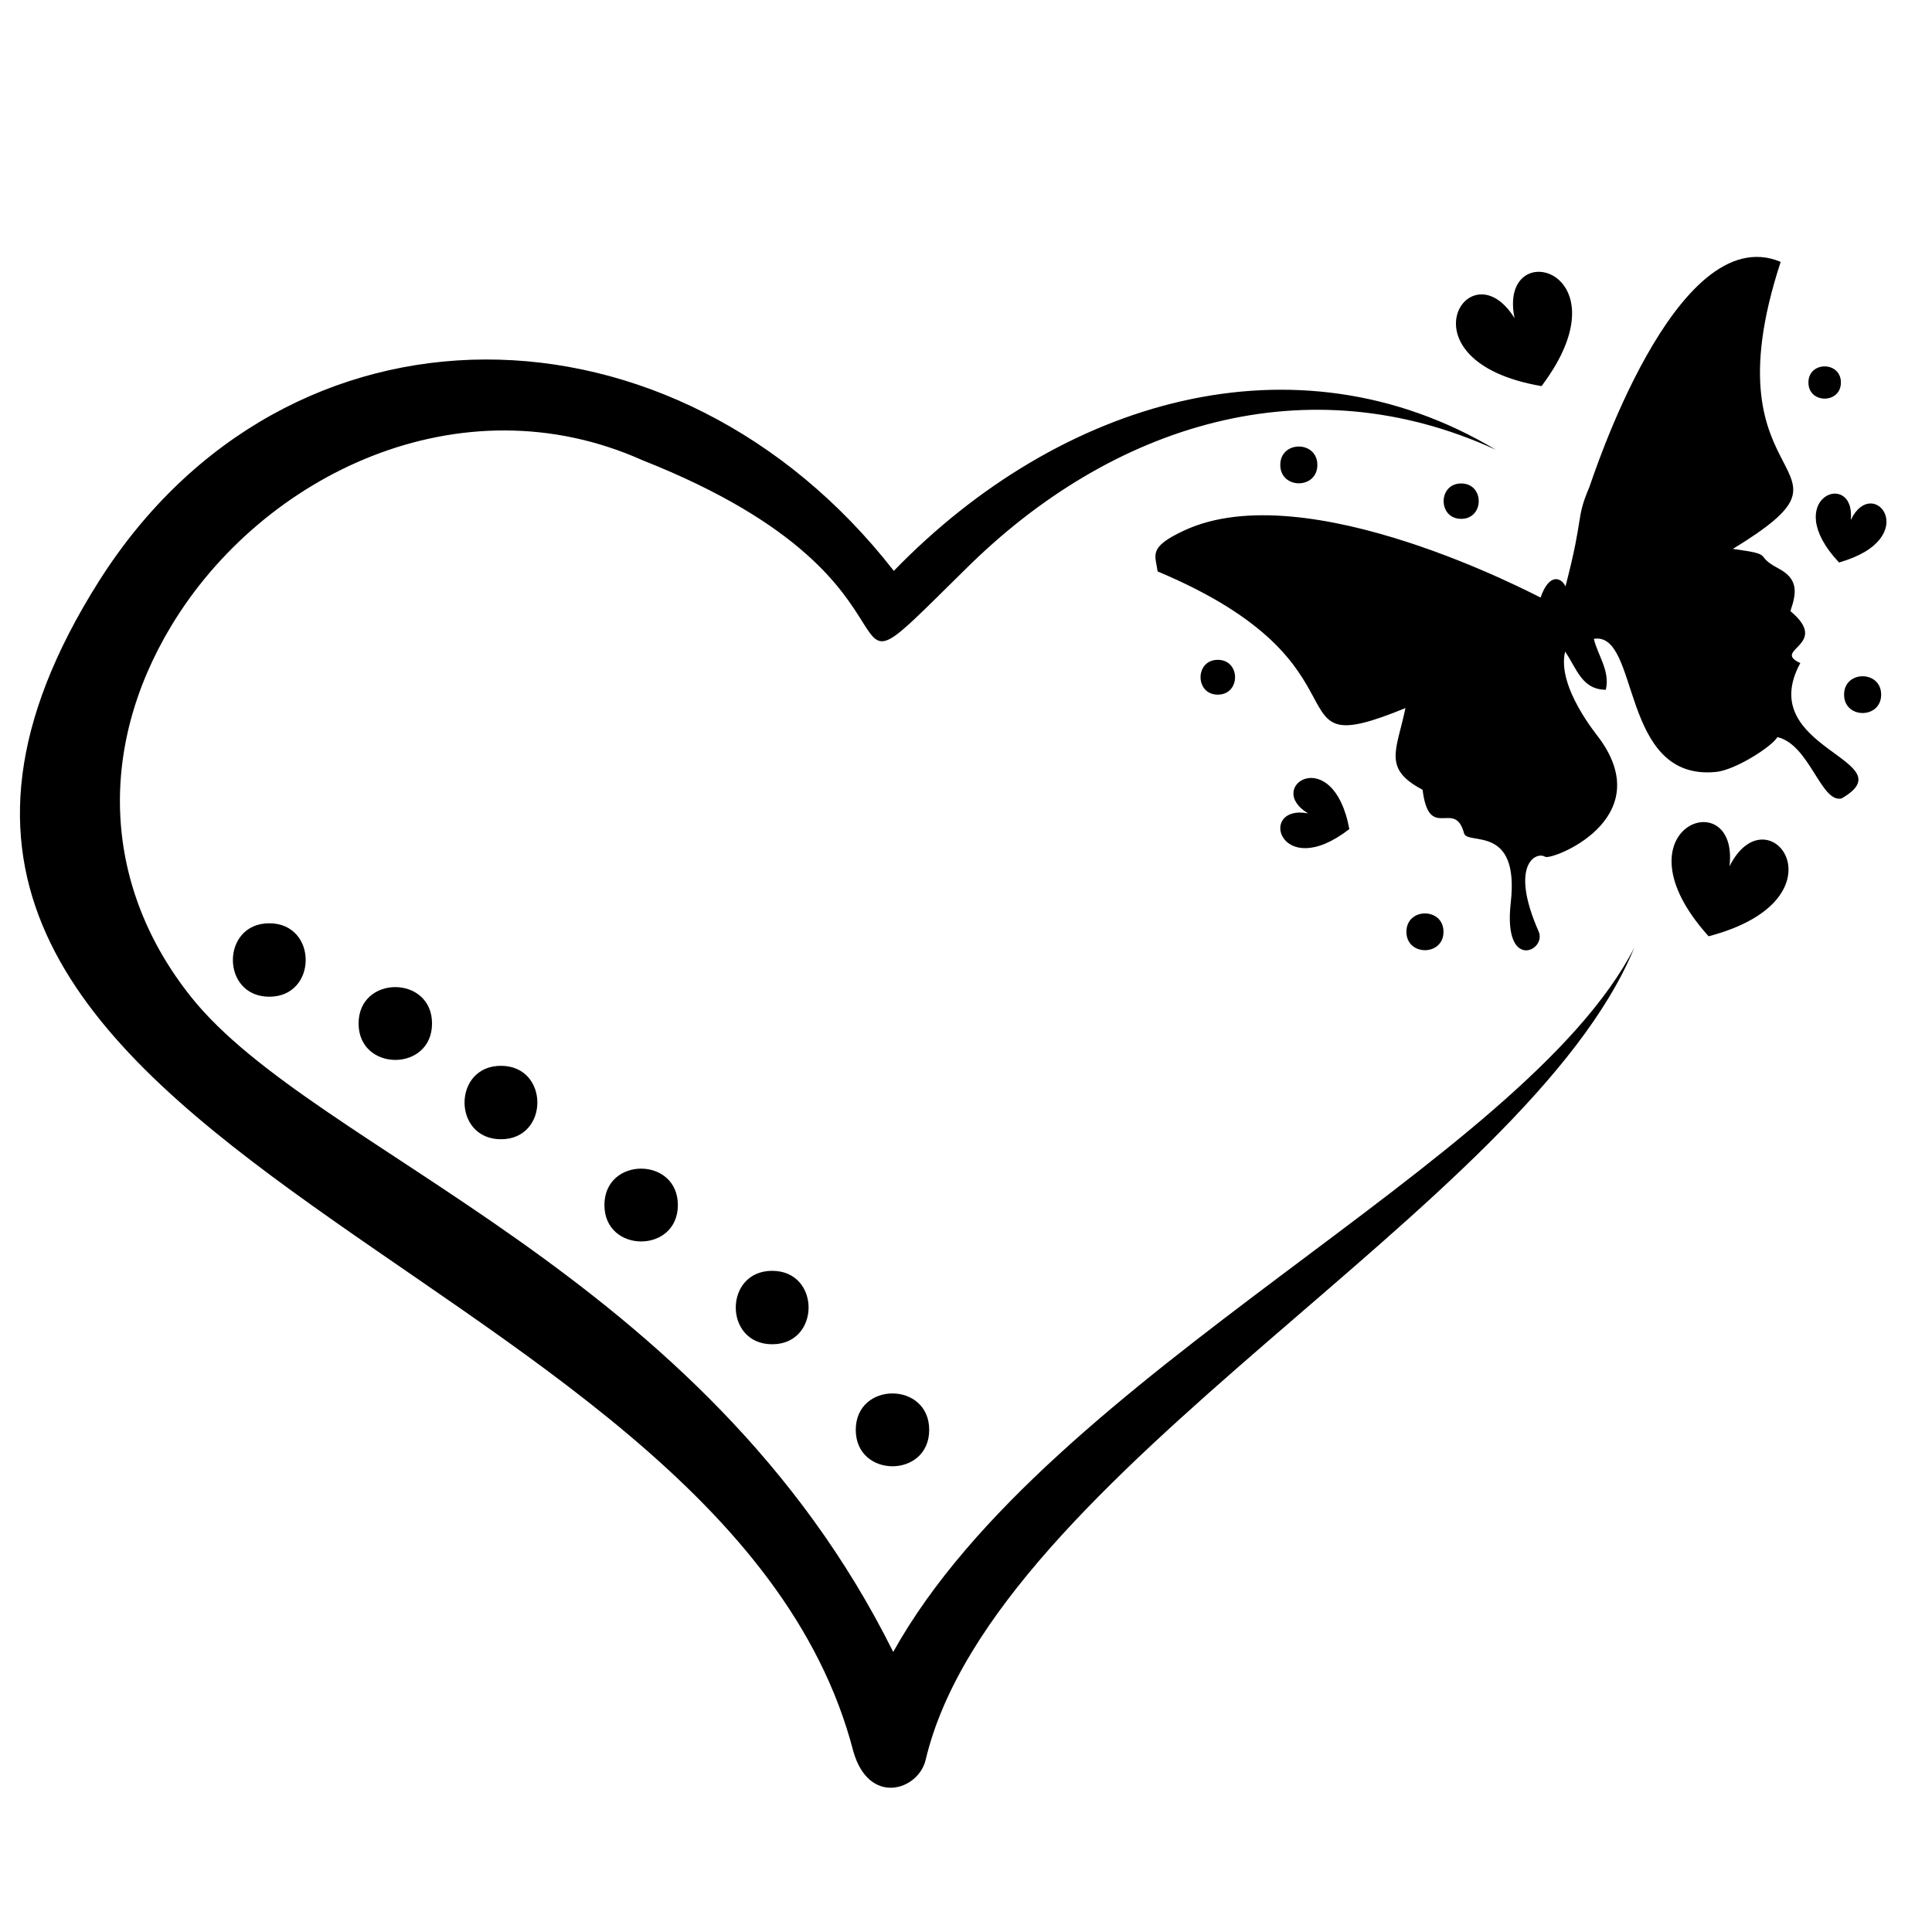 <?xml version="1.0" encoding="utf-8"?>
<!-- Generator: Adobe Illustrator 21.1.0, SVG Export Plug-In . SVG Version: 6.00 Build 0)  -->
<svg version="1.1" id="Слой_1" xmlns="http://www.w3.org/2000/svg" xmlns:xlink="http://www.w3.org/1999/xlink" x="0px" y="0px"
	 width="432px" height="432px" viewBox="0 0 432 432" style="enable-background:new 0 0 432 432;" xml:space="preserve">
<path d="M411.778,178.537c-4.622,1.045-7.122-12.017-14.345-13.719c-1.24,2.125-9.391,7.371-13.764,7.795
	c-21.57,2.094-16.907-31.445-27.279-29.771c0.87,3.728,3.663,7.134,2.678,11.392c-5.386-0.043-6.458-4.693-9.105-8.534
	c-1.877,7.853,7.015,18.503,7.793,19.587c12.946,18.042-10.863,27.176-12.258,26.289c-1.95-1.24-8.093,1.616-1.451,16.711
	c1.891,4.297-7.99,9.046-6.239-6.426c2.006-17.724-9.712-12.763-10.449-15.55c-2.065-7.803-7.807,2.074-9.266-9.722
	c-9.032-4.741-5.76-8.856-3.831-18.258c-31.637,12.944-4.738-9.306-55.413-30.556c-0.514-3.741-2.193-5.391,5.992-9.183
	c27.468-12.727,78.584,14.578,79.636,15.019c1.967-5.709,4.747-4.384,5.568-2.486c4.242-16.242,2.199-14.81,5.345-22.224
	c0.454-1.07,19.232-60.219,42.777-50.346c-17.346,52.832,22.055,44.19-10.691,64.178c9.811,1.361,4.329,1.279,10.178,4.364
	c4.432,2.338,4.141,5.325,2.684,9.542c9.146,7.63-4.379,8.609,2.216,11.621C392.055,167.59,426.648,169.95,411.778,178.537z
	 M199.725,369.382C157.279,283.939,70.602,257.827,42.784,222.99c-19.532-24.413-21.285-55.148-4.495-83.031
	c20.413-33.864,64.654-55.263,105.362-37.054c72.122,28.515,35.493,60.475,72.166,24.433
	c32.967-32.799,76.664-46.053,118.657-26.767c-44.826-26.84-97.508-11.2-134.616,27.078
	c-48.798-62.656-135.633-64.159-177.746,2.319c-80.63,127.698,139.417,148.612,168.688,261.62
	c3.499,12.321,14.559,8.745,16.175,1.928c15.266-64.437,134.548-123.39,158.46-181.621
	C340.655,260.21,234.594,306.734,199.725,369.382z M386.723,193.697c2.183-19.1-26.609-8.676-4.672,15.658
	C413.735,201.019,395.363,176.523,386.723,193.697z M344.692,86.335c19.708-26.172-9.889-34.02-6.033-15.186
	C328.54,54.803,312.397,80.822,344.692,86.335z M301.713,185.384c-3.616-19.45-19.182-9.472-9.223-3.508
	C281.084,179.716,286.086,197.516,301.713,185.384z M413.845,116.266c1.089-11.558-16.169-4.919-2.633,9.509
	C430.241,120.362,418.855,105.795,413.845,116.266z M272.304,147.54c-5.143,0-5.148,7.784,0,7.784
	C277.446,155.323,277.452,147.54,272.304,147.54z M326.724,116.016c5.228,0,5.234-7.913,0-7.913
	C321.496,108.102,321.49,116.016,326.724,116.016z M411.631,85.53c0-4.8-7.265-4.805-7.265,0
	C404.366,90.339,411.631,90.327,411.631,85.53z M322.768,208.355c0-5.477-8.289-5.483-8.289,0
	C314.478,213.832,322.768,213.838,322.768,208.355z M191.351,319.704c-0.021,10.849,16.399,10.893,16.421,0.032
	C207.793,308.887,191.373,308.843,191.351,319.704z M172.644,300.581c10.849,0.021,10.893-16.399,0.032-16.421
	C161.827,284.139,161.783,300.559,172.644,300.581z M135.151,269.435c-0.021,10.849,16.399,10.893,16.421,0.032
	C151.593,258.618,135.172,258.575,135.151,269.435z M111.999,254.739c10.849,0.021,10.893-16.399,0.032-16.421
	C101.182,238.297,101.138,254.718,111.999,254.739z M80.182,228.843c-0.021,10.849,16.399,10.893,16.421,0.032
	C96.624,218.026,80.203,217.983,80.182,228.843z M60.197,222.869c10.849,0.021,10.893-16.399,0.032-16.421
	C49.38,206.427,49.337,222.848,60.197,222.869z M412.342,155.323c0,5.487,8.289,5.474,8.289,0
	C420.632,149.846,412.342,149.841,412.342,155.323z M286.274,103.958c0,5.477,8.289,5.483,8.289,0
	C294.564,98.481,286.274,98.475,286.274,103.958z"/>
</svg>
